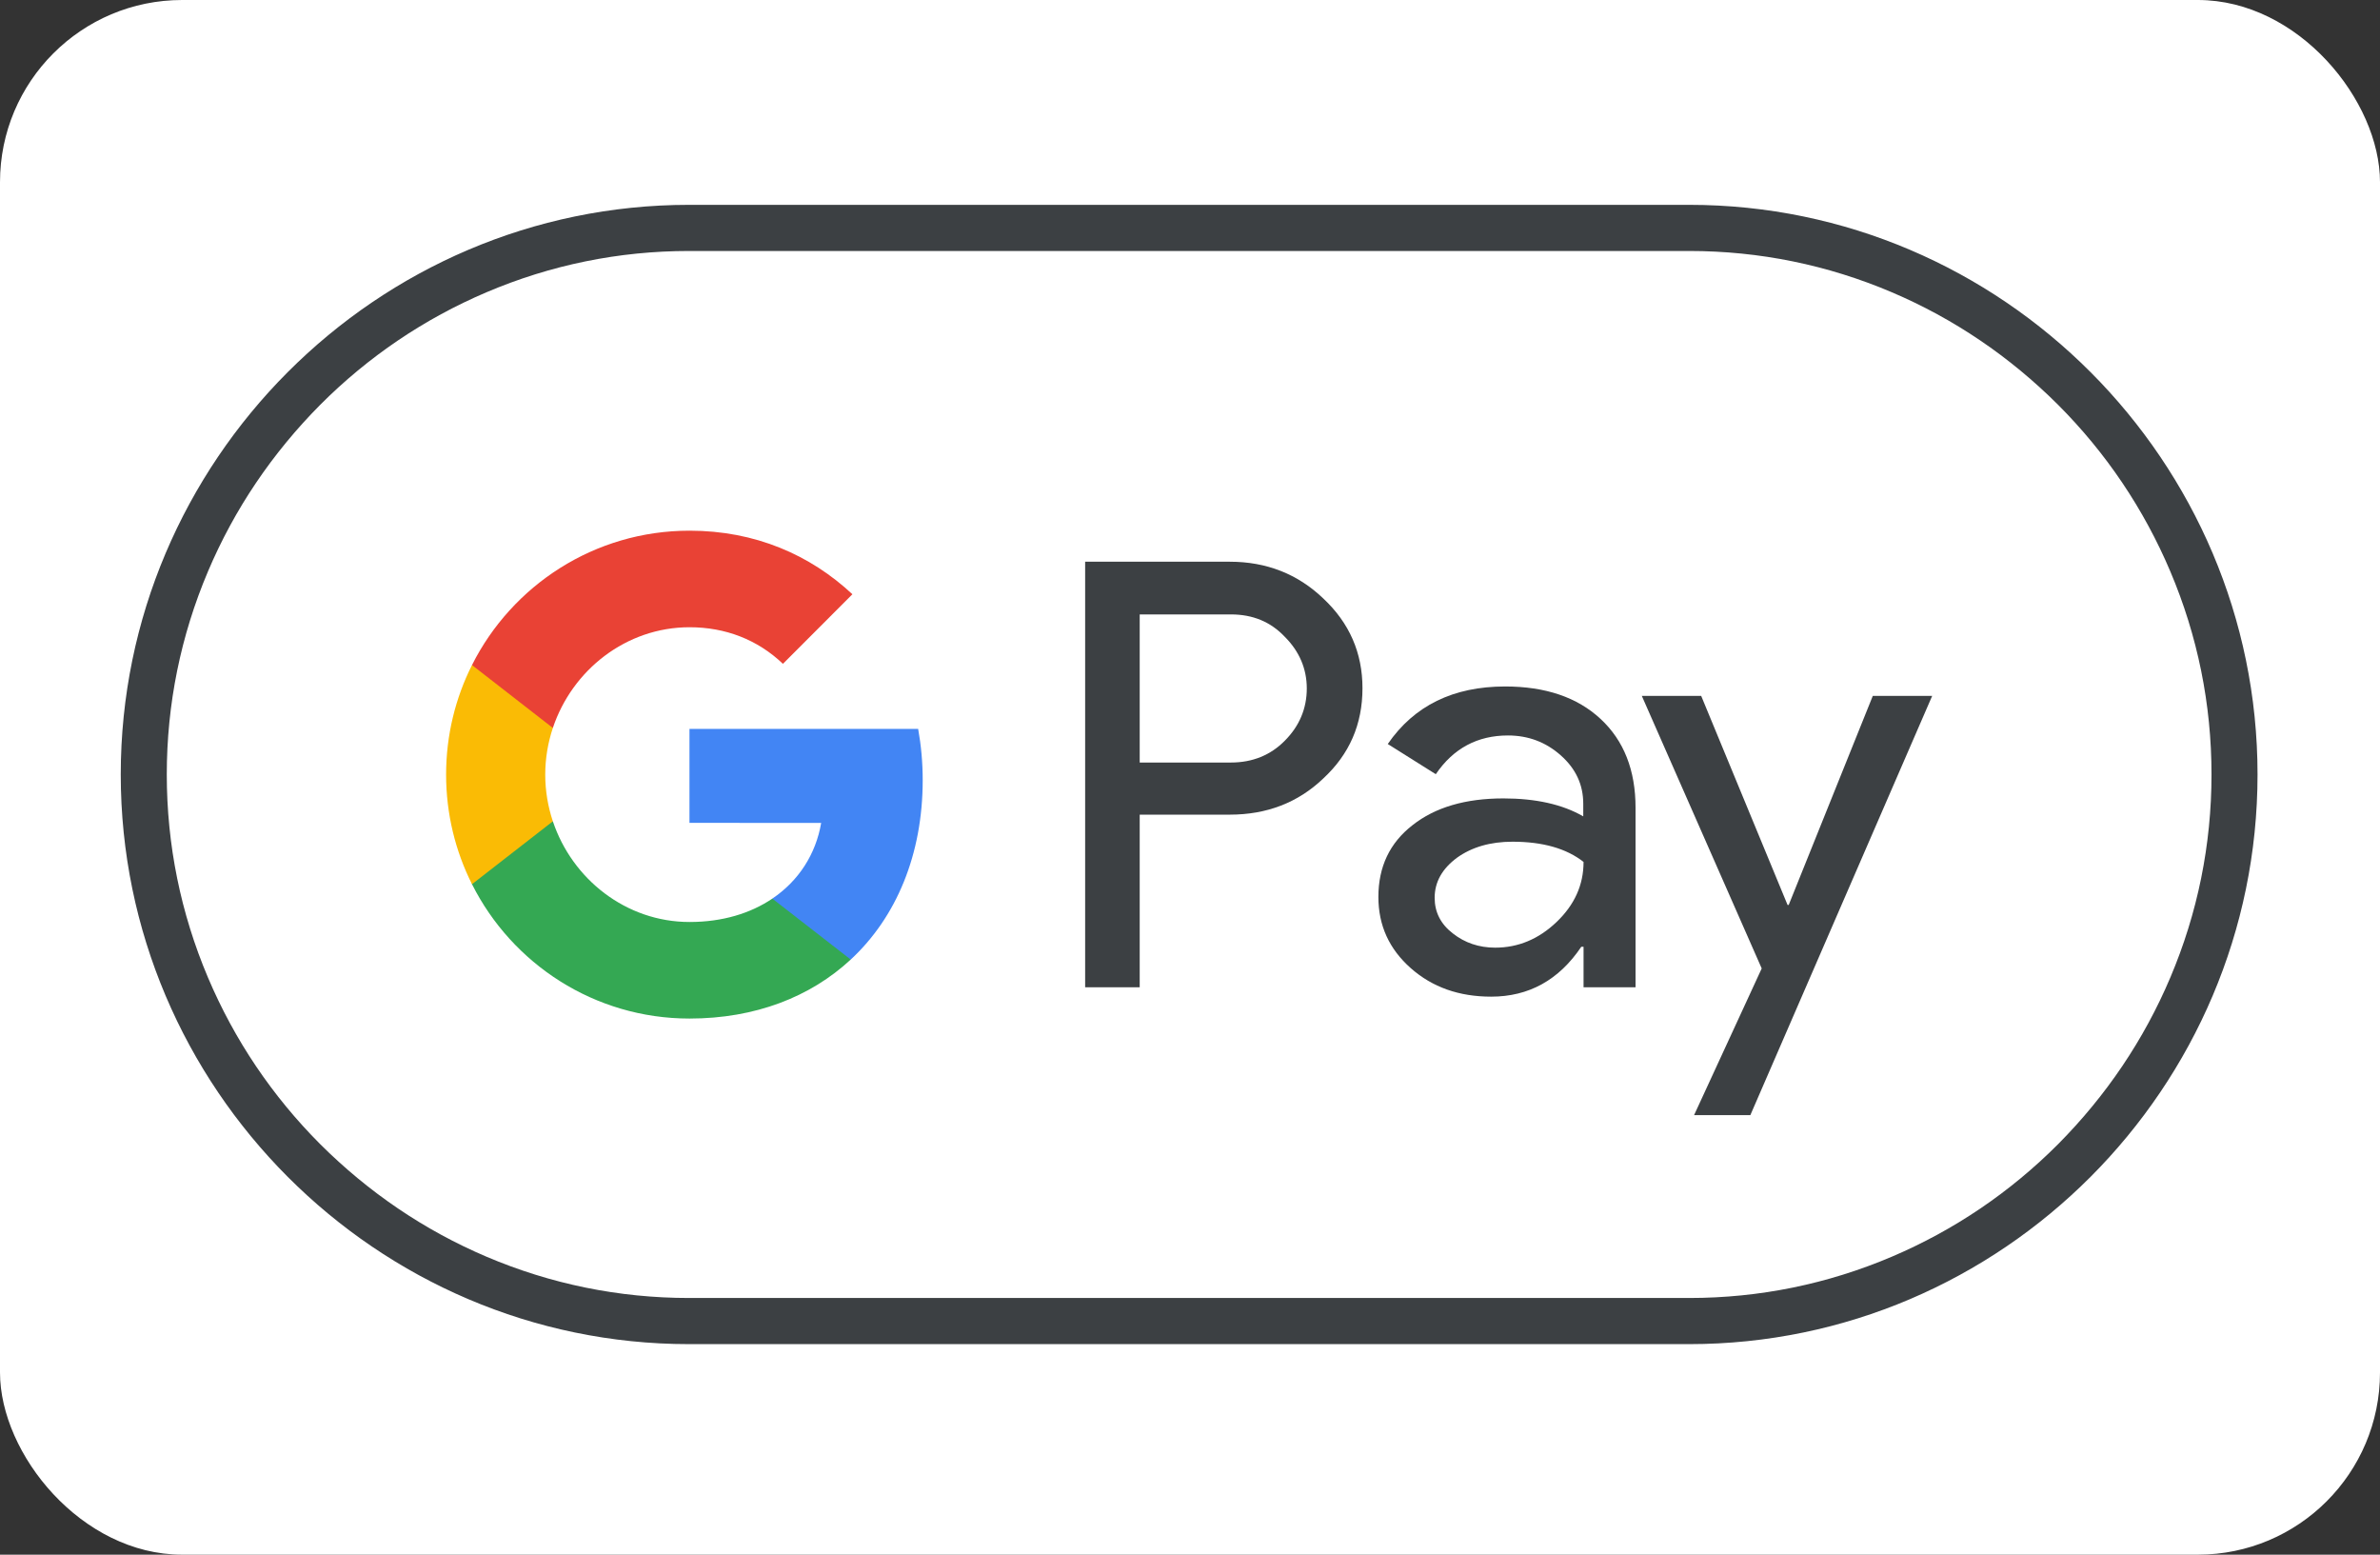 <svg width="196" height="128" viewBox="0 0 196 128" fill="none" xmlns="http://www.w3.org/2000/svg">
<rect x="0" y="0" width="196" height="128" fill="#333333" stroke="none"/>
<g clip-path="url(#clip0_1_92)">
<rect width="196" height="128" rx="15" fill="white"/>
<path d="M139.114 16.865H56.745C31.005 16.865 9.944 37.97 9.944 63.766C9.944 89.561 31.005 110.666 56.745 110.666H139.114C164.855 110.666 185.915 89.561 185.915 63.766C185.915 37.97 164.855 16.865 139.114 16.865Z" fill="white"/>
<path d="M139.114 20.664C144.894 20.664 150.51 21.813 155.799 24.064C160.924 26.245 165.51 29.364 169.488 33.327C173.443 37.29 176.555 41.91 178.731 47.046C180.978 52.345 182.124 57.973 182.124 63.766C182.124 69.558 180.978 75.186 178.731 80.485C176.555 85.621 173.443 90.217 169.488 94.204C165.533 98.167 160.924 101.286 155.799 103.467C150.51 105.718 144.894 106.867 139.114 106.867H56.745C50.965 106.867 45.349 105.718 40.061 103.467C34.936 101.286 30.349 98.167 26.372 94.204C22.417 90.241 19.305 85.621 17.128 80.485C14.882 75.186 13.735 69.558 13.735 63.766C13.735 57.973 14.882 52.345 17.128 47.046C19.305 41.91 22.417 37.314 26.372 33.327C30.326 29.364 34.936 26.245 40.061 24.064C45.349 21.813 50.965 20.664 56.745 20.664H139.114ZM139.114 16.865H56.745C31.005 16.865 9.944 37.97 9.944 63.766C9.944 89.561 31.005 110.666 56.745 110.666H139.114C164.855 110.666 185.915 89.561 185.915 63.766C185.915 37.97 164.855 16.865 139.114 16.865Z" fill="#3C4043"/>
<path d="M93.858 67.095V81.283H89.365V46.248H101.276C104.295 46.248 106.869 47.257 108.975 49.273C111.128 51.29 112.204 53.752 112.204 56.66C112.204 59.638 111.128 62.1 108.975 64.094C106.892 66.087 104.318 67.072 101.276 67.072H93.858V67.095ZM93.858 50.563V62.781H101.37C103.148 62.781 104.646 62.171 105.816 60.975C107.009 59.779 107.618 58.325 107.618 56.684C107.618 55.066 107.009 53.635 105.816 52.439C104.646 51.196 103.172 50.587 101.37 50.587H93.858V50.563Z" fill="#3C4043"/>
<path d="M123.951 56.519C127.274 56.519 129.895 57.41 131.814 59.193C133.732 60.975 134.692 63.414 134.692 66.509V81.283H130.41V77.953H130.222C128.374 80.697 125.893 82.057 122.804 82.057C120.16 82.057 117.961 81.283 116.182 79.712C114.404 78.14 113.514 76.194 113.514 73.849C113.514 71.363 114.45 69.394 116.323 67.94C118.195 66.462 120.698 65.735 123.811 65.735C126.478 65.735 128.678 66.228 130.386 67.213V66.181C130.386 64.61 129.778 63.297 128.538 62.194C127.297 61.092 125.846 60.553 124.185 60.553C121.681 60.553 119.692 61.608 118.241 63.742L114.287 61.256C116.463 58.091 119.692 56.519 123.951 56.519ZM118.148 73.919C118.148 75.092 118.639 76.077 119.645 76.851C120.628 77.624 121.798 78.023 123.132 78.023C125.027 78.023 126.712 77.32 128.186 75.913C129.661 74.506 130.41 72.864 130.41 70.965C129.006 69.862 127.063 69.3 124.559 69.3C122.734 69.3 121.213 69.745 119.996 70.613C118.756 71.528 118.148 72.63 118.148 73.919Z" fill="#3C4043"/>
<path d="M159.122 57.293L144.146 91.812H139.512L145.082 79.735L135.207 57.293H140.097L147.211 74.506H147.305L154.231 57.293H159.122Z" fill="#3C4043"/>
<path d="M75.987 64.234C75.987 62.767 75.856 61.362 75.613 60.011H56.78V67.75L67.626 67.752C67.186 70.327 65.771 72.522 63.602 73.985V79.006H70.058C73.827 75.509 75.987 70.341 75.987 64.234Z" fill="#4285F4"/>
<path d="M63.604 73.985C61.807 75.2 59.492 75.91 56.785 75.91C51.555 75.91 47.118 72.379 45.529 67.618H38.87V72.796C42.169 79.358 48.95 83.86 56.785 83.86C62.2 83.86 66.749 82.075 70.06 79.003L63.604 73.985Z" fill="#34A853"/>
<path d="M44.902 63.777C44.902 62.441 45.124 61.148 45.529 59.934V54.756H38.87C37.505 57.469 36.738 60.532 36.738 63.777C36.738 67.023 37.508 70.085 38.87 72.799L45.529 67.621C45.124 66.406 44.902 65.114 44.902 63.777Z" fill="#FABB05"/>
<path d="M56.785 51.642C59.74 51.642 62.387 52.662 64.477 54.655L70.198 48.926C66.723 45.683 62.193 43.692 56.785 43.692C48.953 43.692 42.169 48.195 38.87 54.756L45.529 59.934C47.118 55.173 51.555 51.642 56.785 51.642Z" fill="#E94235"/>
</g>
<defs>
<clipPath id="clip0_1_92">
<rect width="196" height="128" rx="15" fill="white"/>
</clipPath>
</defs>
</svg>
